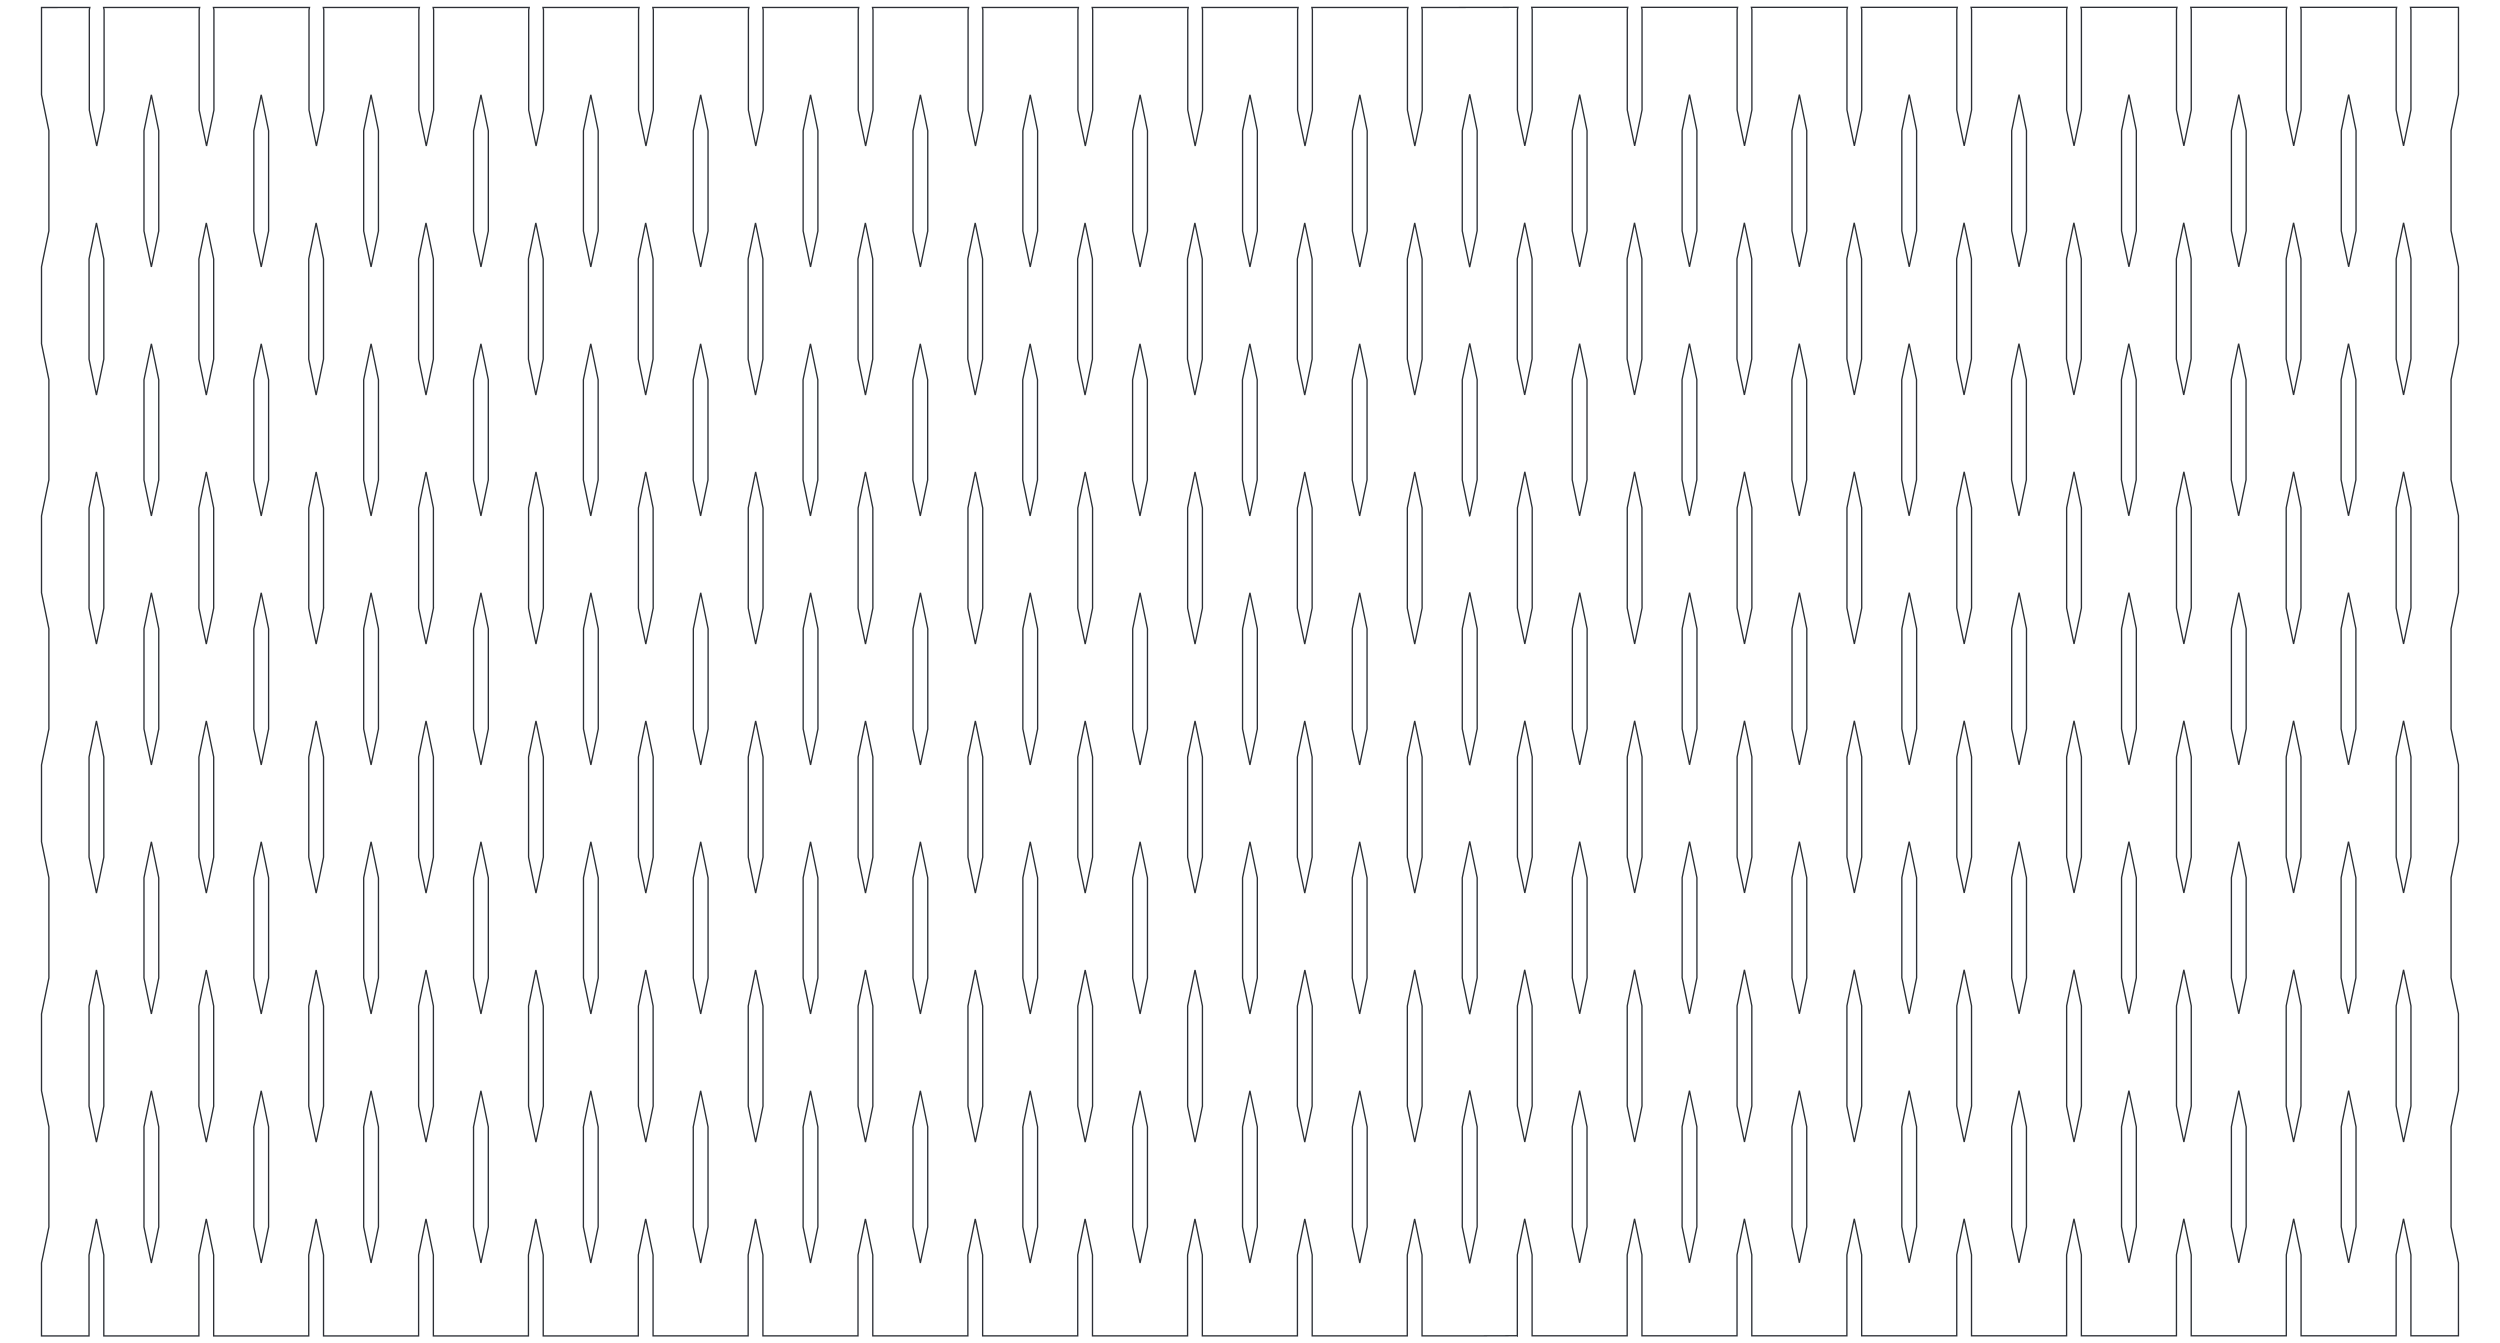 <?xml version="1.0" encoding="UTF-8"?>
<svg id="Layer_3" data-name="Layer 3" xmlns="http://www.w3.org/2000/svg" viewBox="0 0 1861.09 1000">
  <defs>
    <style>
      .cls-1 {
        fill: none;
        stroke: #2c2f35;
      }
    </style>
  </defs>
  <path id="Path_34" data-name="Path 34" class="cls-1" d="M1094.12,754.92c.02-.11.04-.21.04-.21l5.5-26.72v-74.59l-5.5-26.83-.04-.19c-.03.14-.06.29-.06.29l-5.5,26.83v74.59l5.5,26.72.04.19s0-.05.01-.07ZM1129.55,994.42v-60.25l5.5-26.83,5.5,26.83v60.25h70.78v-60.25l5.5-26.83,5.5,26.83v60.24h70.78v-60.25l5.5-26.83,5.5,26.83v60.25h70.78v-60.25l5.51-26.83,5.5,26.83v60.24h70.78v-60.25l5.5-26.83,5.5,26.83v60.25h70.78v-60.25l5.5-26.83,5.5,26.83v60.25h70.78v-60.25l5.5-26.83,5.5,26.83v60.25h70.78v-60.25l5.5-26.83,5.5,26.83v60.25h70.78v-60.25l5.5-26.83,5.5,26.83v60.25h35.38v-54.35l-5.5-26.72v-74.59l5.5-26.83v-57.24l-5.5-26.72v-74.59l5.5-26.83v-57.24l-5.5-26.73v-74.59l5.5-26.83v-57.24l-5.5-26.72v-74.59l5.5-26.83v-57.24l-5.5-26.73v-74.59l5.5-26.83V5.47h-35.76l.37,1.79v74.59l-5.5,26.72-5.5-26.72V7.26l.37-1.79h-71.51l.37,1.79v74.59l-5.5,26.72-5.5-26.72V7.26l.37-1.79h-71.51l.37,1.79v74.59l-5.5,26.72-5.5-26.72V7.26l.37-1.79h-71.51l.37,1.79v74.59l-5.5,26.72-5.5-26.72V7.26l.37-1.79h-71.51l.37,1.79v74.59l-5.5,26.72-5.5-26.72V7.26l.37-1.79h-71.51l.37,1.79v74.59l-5.5,26.72-5.5-26.72V7.26l.37-1.79h-71.51l.37,1.79v74.59l-5.5,26.72-5.5-26.72V7.26l.37-1.79h-71.51l.37,1.79v74.59l-5.5,26.72-5.5-26.72V7.26l.37-1.79h-71.52l.37,1.79v74.59l-5.5,26.72-5.5-26.72V7.26l.37-1.79-71.61.11.37,1.79v74.59l-5.5,26.72-5.5-26.72V7.37l.37-1.79h-71.51l.37,1.79v74.59l-5.5,26.72-5.5-26.72V7.37l.37-1.79h-71.51l.37,1.79v74.59l-5.5,26.72-5.5-26.72V7.37l.37-1.79h-71.51l.37,1.79v74.59l-5.5,26.72-5.5-26.72V7.37l.37-1.79h-71.51l.37,1.79v74.59l-5.5,26.72-5.5-26.72V7.37l.37-1.79h-71.51l.37,1.79v74.59l-5.5,26.72-5.5-26.72V7.37l.37-1.79h-71.51l.37,1.79v74.59l-5.5,26.72-5.5-26.72V7.37l.37-1.79h-71.51l.37,1.79v74.59l-5.5,26.72-5.5-26.72V7.37l.37-1.79h-71.52l.37,1.79v74.59l-5.5,26.72-5.5-26.72V7.37l.37-1.79h-71.51l.37,1.79v74.59l-5.5,26.72-5.5-26.72V7.37l.37-1.79h-71.51l.37,1.79v74.59l-5.5,26.72-5.5-26.72V7.37l.37-1.79h-71.52l.37,1.79v74.59l-5.5,26.72-5.5-26.72V7.37l.37-1.79h-71.51l.37,1.79v74.59l-5.5,26.72-5.5-26.72V7.37l.37-1.79H30.9v64.92l5.5,26.83v74.59l-5.5,26.73v57.24l5.5,26.83v74.59l-5.5,26.72v57.24l5.5,26.83v74.59l-5.5,26.73v57.24l5.5,26.83v74.59l-5.5,26.72v57.24l5.5,26.83v74.59l-5.51,26.72v54.35h35.38v-60.25l5.51-26.83,5.5,26.83v60.24h70.78v-60.25l5.5-26.83,5.5,26.83v60.24h70.78v-60.25l5.5-26.83,5.51,26.83v60.25h70.78v-60.25l5.49-26.83,5.5,26.83v60.24h70.78v-60.25l5.5-26.83,5.5,26.83v60.25h70.78v-60.25l5.5-26.83,5.5,26.83v60.24h70.78v-60.25l5.5-26.83,5.5,26.83v60.25h70.78v-60.25l5.51-26.83,5.5,26.83v60.24h70.78v-60.25l5.5-26.83,5.5,26.83v60.25h70.78v-60.25l5.5-26.83,5.5,26.83v60.25h70.78v-60.25l5.5-26.83,5.5,26.83v60.25h70.78v-60.25l5.5-26.83,5.5,26.83v60.25h70.78v-60.25l5.5-26.83,5.5,26.83v60.25h35.38l35.48-.11ZM71.79,722.08l5.5,26.82v74.59l-5.5,26.73-5.5-26.72v-74.59l5.5-26.83ZM930.5,441.3l5.5,26.83v74.59l-5.5,26.73-5.5-26.73v-74.59l5.5-26.83ZM895.12,452.75l-5.5,26.72-5.5-26.72v-74.59l5.5-26.82,5.5,26.82v74.59ZM895.12,638.12l-5.5,26.72-5.5-26.72v-74.59l5.5-26.83,5.5,26.83v74.59ZM848.72,569.44l-5.5-26.73v-74.59l5.5-26.83,5.5,26.83v74.59l-5.5,26.73ZM813.35,452.75l-5.5,26.72-5.5-26.72v-74.59l5.5-26.82,5.5,26.82v74.59ZM813.35,638.12l-5.5,26.72-5.5-26.72v-74.59l5.5-26.83,5.5,26.83v74.59ZM766.95,569.44l-5.5-26.73v-74.59l5.5-26.83,5.5,26.83v74.59l-5.5,26.73ZM731.58,452.75l-5.5,26.72-5.5-26.72v-74.59l5.5-26.82,5.5,26.82v74.59ZM731.58,638.12l-5.5,26.72-5.5-26.72v-74.59l5.5-26.83,5.5,26.83v74.59ZM685.18,569.44l-5.5-26.73v-74.59l5.5-26.83,5.5,26.83v74.59l-5.5,26.73ZM649.8,452.75l-5.5,26.72-5.5-26.72v-74.59l5.47-26.82,5.5,26.82.03,74.59ZM649.8,638.12l-5.5,26.72-5.5-26.72v-74.59l5.5-26.83,5.5,26.83v74.59ZM603.41,569.44l-5.5-26.73v-74.59l5.5-26.83,5.5,26.83v74.59l-5.5,26.73ZM568.03,452.75l-5.5,26.72-5.5-26.72v-74.59l5.5-26.82,5.5,26.82v74.59ZM568.03,638.12l-5.5,26.72-5.5-26.72v-74.59l5.5-26.83,5.5,26.83v74.59ZM521.64,569.44l-5.5-26.73v-74.59l5.5-26.83,5.5,26.83v74.59l-5.5,26.73ZM486.26,452.75l-5.5,26.72-5.5-26.72v-74.59l5.44-26.82,5.5,26.82.06,74.59ZM486.26,638.12l-5.5,26.72-5.5-26.72v-74.59l5.5-26.83,5.5,26.83v74.59ZM439.87,569.44l-5.5-26.73v-74.59l5.5-26.83,5.5,26.83v74.59l-5.5,26.73ZM404.49,452.75l-5.5,26.72-5.5-26.72v-74.59l5.5-26.82,5.5,26.82v74.59ZM404.49,638.12l-5.5,26.72-5.5-26.72v-74.59l5.5-26.83,5.5,26.83v74.59ZM358.03,569.44l-5.5-26.73v-74.59l5.5-26.83,5.5,26.83v74.59l-5.5,26.73ZM322.65,452.76l-5.5,26.72-5.5-26.72v-74.59l5.49-26.82,5.5,26.82v74.59ZM322.65,638.13l-5.5,26.72-5.5-26.72v-74.59l5.5-26.83,5.5,26.83v74.59ZM276.24,569.44l-5.5-26.73v-74.59l5.5-26.83,5.5,26.83v74.59l-5.5,26.73ZM240.86,452.76l-5.5,26.72-5.5-26.72v-74.59l5.49-26.82,5.5,26.82v74.59ZM240.86,638.13l-5.5,26.72-5.5-26.72v-74.59l5.5-26.83,5.5,26.83v74.59ZM194.46,569.44l-5.5-26.73v-74.59l5.5-26.83,5.5,26.83v74.59l-5.5,26.73ZM159.08,638.13l-5.5,26.72-5.5-26.72v-74.59l5.5-26.83,5.5,26.83v74.59ZM112.69,569.44l-5.5-26.73v-74.59l5.5-26.83,5.5,26.83v74.59l-5.5,26.73ZM148.07,378.16l5.5-26.82,5.5,26.82v74.59l-5.5,26.72-5.5-26.72v-74.59ZM112.69,384.06l-5.5-26.72v-74.59l5.5-26.83,5.5,26.83v74.59l-5.5,26.72ZM148.07,192.79l5.5-26.83,5.5,26.83v74.59l-5.5,26.72-5.5-26.72v-74.59ZM194.46,255.93l5.5,26.83v74.59l-5.5,26.72-5.5-26.73v-74.59l5.5-26.82ZM229.84,192.79l5.5-26.83,5.5,26.83v74.59l-5.5,26.72-5.5-26.72v-74.59ZM276.24,255.92l5.5,26.83v74.59l-5.5,26.72-5.5-26.72v-74.59l5.5-26.83ZM311.62,192.78l5.5-26.83,5.5,26.83v74.59l-5.5,26.72-5.5-26.72v-74.59ZM358.01,255.92l5.5,26.83v74.59l-5.5,26.72-5.5-26.72v-74.59l5.5-26.83ZM393.39,192.78l5.5-26.83,5.5,26.83v74.59l-5.5,26.72-5.5-26.72v-74.59ZM439.78,255.92l5.5,26.83v74.59l-5.5,26.72-5.5-26.72v-74.59l5.5-26.83ZM475.16,192.78l5.5-26.83,5.5,26.83v74.59l-5.5,26.72-5.5-26.72v-74.59ZM521.55,255.92l5.5,26.83v74.59l-5.5,26.72-5.5-26.72v-74.59l5.5-26.83ZM556.93,192.78l5.5-26.83,5.5,26.83v74.59l-5.5,26.72-5.5-26.72v-74.59ZM603.32,255.92l5.5,26.83v74.59l-5.5,26.72-5.5-26.72v-74.59l5.5-26.83ZM638.7,192.78l5.5-26.83,5.5,26.83v74.59l-5.43,26.73-5.5-26.72-.07-74.59ZM685.09,255.92l5.5,26.83v74.59l-5.5,26.72-5.5-26.72v-74.59l5.5-26.83ZM720.47,192.78l5.5-26.83,5.5,26.83v74.59l-5.5,26.72-5.5-26.72v-74.59ZM766.86,255.92l5.5,26.83v74.59l-5.5,26.72-5.5-26.72v-74.59l5.5-26.83ZM802.24,192.78l5.5-26.83,5.5,26.83v74.59l-5.5,26.72-5.5-26.72v-74.59ZM848.64,255.92l5.5,26.83v74.59l-5.5,26.72-5.5-26.72v-74.59l5.5-26.83ZM884.01,192.78l5.5-26.83,5.5,26.83v74.59l-5.5,26.72-5.5-26.72v-74.59ZM930.41,255.92l5.5,26.83v74.59l-5.5,26.72-5.5-26.72v-74.59l5.5-26.83ZM965.79,192.78l5.5-26.83,5.5,26.83v74.59l-5.5,26.72-5.5-26.72v-74.59ZM1012.18,255.92l5.5,26.83v74.59l-5.5,26.72-5.5-26.72v-74.59l5.5-26.83ZM976.8,452.75l-5.5,26.72-5.5-26.72v-74.59l5.5-26.82,5.5,26.82v74.59ZM1012.18,441.3l5.5,26.83v74.59l-5.5,26.73-5.5-26.73v-74.59l5.5-26.83ZM976.8,638.12l-5.5,26.72-5.5-26.72v-74.59l5.5-26.83,5.5,26.83v74.59ZM1012.18,626.67l5.5,26.83v74.59l-5.5,26.72-5.5-26.72v-74.59l5.5-26.83ZM976.8,823.5l-5.5,26.73-5.5-26.73v-74.59l5.59-26.83,5.5,26.82-.09,74.59ZM930.5,754.81l-5.5-26.72v-74.59l5.5-26.83,5.5,26.83v74.59l-5.5,26.72ZM895.12,823.5l-5.5,26.73-5.5-26.73v-74.59l5.5-26.83,5.51,26.83v74.59ZM848.72,754.81l-5.5-26.72v-74.59l5.5-26.83,5.5,26.83v74.59l-5.5,26.72ZM813.35,823.5l-5.5,26.73-5.5-26.73v-74.59l5.5-26.82,5.5,26.82v74.59ZM766.95,754.81l-5.5-26.72v-74.59l5.5-26.83,5.5,26.83v74.59l-5.5,26.72ZM731.58,823.5l-5.5,26.73-5.5-26.73v-74.59l5.47-26.83,5.5,26.82.03,74.59ZM685.16,754.81l-5.5-26.72v-74.59l5.5-26.83,5.5,26.83v74.59l-5.5,26.72ZM649.78,823.5l-5.5,26.73-5.5-26.73v-74.59l5.5-26.83,5.5,26.82v74.59ZM603.38,754.81l-5.5-26.72v-74.59l5.5-26.83,5.5,26.83v74.59l-5.5,26.72ZM568.01,823.5l-5.5,26.73-5.5-26.73v-74.59l5.48-26.83,5.5,26.82.02,74.59ZM521.61,754.81l-5.5-26.72v-74.59l5.5-26.83,5.5,26.83v74.59l-5.5,26.72ZM486.24,823.5l-5.5,26.73-5.5-26.73v-74.59l5.46-26.83,5.5,26.82.04,74.59ZM439.85,754.81l-5.5-26.72v-74.59l5.5-26.83,5.5,26.83v74.59l-5.5,26.72ZM404.47,823.5l-5.5,26.73-5.5-26.73v-74.59l5.46-26.83,5.5,26.82.05,74.59ZM358.03,754.81l-5.5-26.72v-74.59l5.5-26.83,5.5,26.83v74.59l-5.5,26.72ZM322.65,823.5l-5.5,26.73-5.51-26.73v-74.59l5.5-26.83,5.5,26.82v74.59ZM276.24,754.81l-5.5-26.72v-74.59l5.5-26.83,5.5,26.83v74.59l-5.5,26.72ZM240.86,823.5l-5.5,26.73-5.51-26.73v-74.59l5.5-26.83,5.51,26.83v74.59ZM194.46,754.81l-5.5-26.72v-74.59l5.5-26.83,5.5,26.83v74.59l-5.5,26.72ZM159.08,823.5l-5.5,26.73-5.51-26.73v-74.59l5.5-26.83,5.5,26.82v74.59ZM112.68,754.81l-5.5-26.72v-74.59l5.5-26.83,5.5,26.83v74.59l-5.5,26.72ZM71.79,536.71l5.5,26.83v74.59l-5.5,26.72-5.5-26.72v-74.59l5.5-26.83ZM71.79,351.34l5.5,26.82v74.59l-5.5,26.72-5.5-26.72v-74.59l5.5-26.82ZM71.79,165.96l5.5,26.83v74.59l-5.5,26.72-5.5-26.72v-74.59l5.5-26.83ZM118.18,171.97l-5.5,26.73-5.5-26.73v-74.59l5.5-26.83,5.5,26.83v74.59ZM199.96,171.97l-5.5,26.73-5.5-26.73v-74.59l5.5-26.83,5.5,26.83v74.59ZM281.74,171.97l-5.51,26.72-5.5-26.73v-74.59l5.5-26.83,5.5,26.83v74.59ZM363.53,171.97l-5.5,26.73-5.5-26.73v-74.59l5.5-26.83,5.5,26.83v74.59ZM445.31,171.97l-5.5,26.73-5.5-26.73v-74.59l5.5-26.83,5.5,26.83v74.59ZM527.09,171.97l-5.5,26.73-5.5-26.73v-74.59l5.5-26.83,5.5,26.83v74.59ZM608.88,171.97l-5.5,26.73-5.5-26.73v-74.59l5.5-26.83,5.5,26.83v74.59ZM690.66,171.97l-5.5,26.73-5.5-26.73v-74.59l5.5-26.83,5.5,26.83v74.59ZM772.44,171.97l-5.5,26.73-5.5-26.73v-74.59l5.5-26.83,5.5,26.83v74.59ZM854.23,171.97l-5.5,26.73-5.5-26.73v-74.59l5.5-26.83,5.5,26.83v74.59ZM936.01,171.97l-5.5,26.73-5.5-26.73v-74.59l5.5-26.83,5.5,26.83v74.59ZM1017.79,171.97l-5.5,26.73-5.5-26.73v-74.59l5.5-26.83,5.5,26.83v74.59ZM1053.17,294.1l-5.5-26.72v-74.59l5.5-26.83,5.5,26.83v74.59l-5.5,26.72ZM1053.17,479.48l-5.5-26.72v-74.59l5.5-26.82,5.5,26.82v74.59l-5.5,26.72ZM1053.17,664.85l-5.5-26.72v-74.59l5.5-26.83,5.5,26.83v74.59l-5.5,26.72ZM1053.17,850.22l-5.5-26.73v-74.59l5.5-26.82,5.5,26.82v74.59l-5.5,26.72ZM1006.77,838.87l5.5-26.83,5.5,26.83v74.6l-5.5,26.73-5.5-26.73v-74.6ZM924.99,838.87l5.5-26.83,5.5,26.83v74.6l-5.5,26.72-5.5-26.72v-74.6ZM843.21,838.87l5.5-26.83,5.5,26.83v74.6l-5.5,26.73-5.49-26.73v-74.6ZM761.43,838.87l5.5-26.83,5.5,26.83v74.6l-5.5,26.73-5.49-26.73v-74.6ZM679.64,838.87l5.5-26.83,5.5,26.83v74.6l-5.5,26.73-5.49-26.73v-74.6ZM597.86,838.87l5.5-26.83,5.5,26.83v74.6l-5.5,26.73-5.49-26.73v-74.6ZM516.08,838.87l5.5-26.83,5.5,26.83v74.6l-5.5,26.73-5.49-26.73v-74.6ZM434.29,838.87l5.5-26.83,5.5,26.83v74.6l-5.5,26.73-5.49-26.73v-74.6ZM352.51,838.87l5.5-26.83,5.5,26.83v74.6l-5.49,26.72-5.5-26.72v-74.6ZM270.73,838.87l5.51-26.83,5.5,26.83v74.6l-5.5,26.72-5.5-26.72v-74.6ZM188.95,838.87l5.5-26.83,5.5,26.83v74.6l-5.49,26.72-5.5-26.72v-74.6ZM118.18,913.47l-5.5,26.73-5.5-26.73v-74.59l5.5-26.83,5.5,26.83v74.59Z"/>
  <polygon class="cls-1" points="1666.63 441.19 1672.13 468.02 1672.13 542.61 1666.63 569.33 1661.13 542.61 1661.13 468.02 1666.63 441.19"/>
  <polygon class="cls-1" points="1631.25 452.65 1625.75 479.37 1620.25 452.65 1620.25 378.06 1625.75 351.23 1631.25 378.06 1631.25 452.65"/>
  <polygon class="cls-1" points="1631.25 638.02 1625.75 664.74 1620.25 638.02 1620.25 563.43 1625.75 536.6 1631.25 563.43 1631.25 638.02"/>
  <polygon class="cls-1" points="1584.86 569.33 1579.36 542.61 1579.36 468.02 1584.86 441.19 1590.36 468.02 1590.36 542.61 1584.86 569.33"/>
  <polygon class="cls-1" points="1549.48 452.65 1543.98 479.37 1538.48 452.65 1538.48 378.06 1543.98 351.23 1549.48 378.06 1549.48 452.65"/>
  <polygon class="cls-1" points="1549.48 638.02 1543.98 664.74 1538.48 638.02 1538.48 563.43 1543.98 536.6 1549.48 563.43 1549.48 638.02"/>
  <polygon class="cls-1" points="1503.09 569.33 1497.58 542.61 1497.58 468.02 1503.09 441.19 1508.59 468.02 1508.59 542.61 1503.09 569.33"/>
  <polygon class="cls-1" points="1467.71 452.65 1462.21 479.37 1456.71 452.65 1456.71 378.06 1462.21 351.23 1467.71 378.06 1467.71 452.65"/>
  <polygon class="cls-1" points="1467.71 638.02 1462.21 664.74 1456.71 638.02 1456.71 563.43 1462.21 536.6 1467.71 563.43 1467.71 638.02"/>
  <polygon class="cls-1" points="1421.32 569.33 1415.82 542.61 1415.82 468.02 1421.32 441.19 1426.82 468.02 1426.82 542.61 1421.32 569.33"/>
  <polygon class="cls-1" points="1385.94 452.65 1380.44 479.37 1374.94 452.65 1374.94 378.06 1380.41 351.24 1385.91 378.06 1385.94 452.65"/>
  <polygon class="cls-1" points="1385.94 638.02 1380.44 664.74 1374.94 638.02 1374.94 563.43 1380.44 536.6 1385.94 563.43 1385.94 638.02"/>
  <polygon class="cls-1" points="1339.55 569.33 1334.04 542.61 1334.04 468.02 1339.55 441.19 1345.05 468.02 1345.05 542.61 1339.55 569.33"/>
  <polygon class="cls-1" points="1304.17 452.65 1298.67 479.37 1293.17 452.65 1293.17 378.06 1298.67 351.23 1304.17 378.06 1304.17 452.65"/>
  <polygon class="cls-1" points="1304.17 638.02 1298.67 664.74 1293.17 638.02 1293.17 563.43 1298.67 536.6 1304.17 563.43 1304.17 638.02"/>
  <polygon class="cls-1" points="1257.77 569.33 1252.27 542.61 1252.27 468.02 1257.77 441.19 1263.28 468.02 1263.28 542.61 1257.77 569.33"/>
  <polygon class="cls-1" points="1222.4 452.65 1216.89 479.37 1211.39 452.65 1211.39 378.06 1216.83 351.24 1222.33 378.06 1222.4 452.65"/>
  <polygon class="cls-1" points="1222.4 638.02 1216.89 664.74 1211.39 638.02 1211.39 563.43 1216.89 536.6 1222.4 563.43 1222.4 638.02"/>
  <polygon class="cls-1" points="1176.01 569.33 1170.5 542.61 1170.5 468.02 1176 441.19 1181.51 468.02 1181.51 542.61 1176.01 569.33"/>
  <polygon class="cls-1" points="1140.63 452.65 1135.13 479.37 1129.62 452.65 1129.62 378.06 1135.13 351.23 1140.63 378.06 1140.63 452.65"/>
  <polygon class="cls-1" points="1140.63 638.02 1135.13 664.74 1129.62 638.02 1129.62 563.43 1135.13 536.6 1140.63 563.43 1140.63 638.02"/>
  <path class="cls-1" d="M1094.12,569.55l.05-.22,5.5-26.73v-74.59l-5.5-26.83-.04-.19c-.03.14-.06.28-.06.28l-5.5,26.83v74.59l5.5,26.73s.02.1.04.2v-.06Z"/>
  <path class="cls-1" d="M1094.11,384.14v.05c-.03-.08-.04-.16-.04-.16l-5.5-26.72v-74.59l5.5-26.83.05-.23c.01.08.03.16.03.16l5.5,26.83v74.59l-5.5,26.72-.04.18Z"/>
  <polygon class="cls-1" points="1129.52 192.68 1135.03 165.85 1140.53 192.68 1140.53 267.27 1135.03 293.99 1129.52 267.27 1129.52 192.68"/>
  <polygon class="cls-1" points="1175.91 255.82 1181.42 282.65 1181.42 357.24 1175.92 383.96 1170.41 357.24 1170.41 282.65 1175.91 255.82"/>
  <polygon class="cls-1" points="1211.29 192.68 1216.79 165.85 1222.29 192.68 1222.29 267.27 1216.79 293.99 1211.29 267.27 1211.29 192.68"/>
  <polygon class="cls-1" points="1257.69 255.82 1263.19 282.65 1263.19 357.24 1257.69 383.96 1252.18 357.24 1252.18 282.65 1257.69 255.82"/>
  <polygon class="cls-1" points="1293.06 192.68 1298.57 165.85 1304.07 192.68 1304.07 267.27 1298.57 293.99 1293.06 267.27 1293.06 192.68"/>
  <polygon class="cls-1" points="1339.46 255.82 1344.96 282.65 1344.96 357.24 1339.46 383.96 1333.96 357.24 1333.96 282.65 1339.46 255.82"/>
  <polygon class="cls-1" points="1374.84 192.68 1380.34 165.85 1385.84 192.68 1385.84 267.27 1380.41 293.99 1374.91 267.27 1374.84 192.68"/>
  <polygon class="cls-1" points="1421.23 255.82 1426.73 282.65 1426.73 357.24 1421.23 383.96 1415.73 357.24 1415.73 282.65 1421.23 255.82"/>
  <polygon class="cls-1" points="1456.61 192.68 1462.11 165.85 1467.61 192.68 1467.61 267.27 1462.11 293.99 1456.61 267.27 1456.61 192.68"/>
  <polygon class="cls-1" points="1503 255.82 1508.5 282.65 1508.5 357.24 1503 383.96 1497.5 357.24 1497.5 282.65 1503 255.82"/>
  <polygon class="cls-1" points="1538.38 192.68 1543.88 165.85 1549.38 192.68 1549.38 267.27 1543.88 293.99 1538.38 267.27 1538.38 192.68"/>
  <polygon class="cls-1" points="1584.77 255.82 1590.27 282.65 1590.27 357.24 1584.77 383.96 1579.27 357.24 1579.27 282.65 1584.77 255.82"/>
  <polygon class="cls-1" points="1620.15 192.68 1625.65 165.85 1631.15 192.68 1631.15 267.27 1625.65 293.99 1620.15 267.27 1620.15 192.68"/>
  <polygon class="cls-1" points="1666.54 255.82 1672.04 282.65 1672.04 357.24 1666.54 383.96 1661.04 357.24 1661.04 282.65 1666.54 255.82"/>
  <polygon class="cls-1" points="1701.92 192.68 1707.42 165.85 1712.92 192.68 1712.92 267.27 1707.42 293.99 1701.92 267.27 1701.92 192.68"/>
  <polygon class="cls-1" points="1748.31 255.82 1753.81 282.65 1753.81 357.24 1748.31 383.96 1742.81 357.24 1742.81 282.65 1748.31 255.82"/>
  <polygon class="cls-1" points="1712.93 452.65 1707.43 479.37 1701.93 452.65 1701.93 378.06 1707.43 351.23 1712.93 378.06 1712.93 452.65"/>
  <polygon class="cls-1" points="1748.31 441.19 1753.81 468.02 1753.81 542.61 1748.31 569.33 1742.81 542.61 1742.81 468.02 1748.31 441.19"/>
  <polygon class="cls-1" points="1712.93 638.02 1707.43 664.74 1701.93 638.02 1701.93 563.43 1707.43 536.6 1712.93 563.43 1712.93 638.02"/>
  <polygon class="cls-1" points="1748.31 626.56 1753.81 653.39 1753.81 727.98 1748.31 754.7 1742.81 727.98 1742.81 653.39 1748.31 626.56"/>
  <polygon class="cls-1" points="1712.93 823.39 1707.43 850.12 1701.93 823.39 1701.93 748.8 1707.53 721.97 1713.03 748.8 1712.93 823.39"/>
  <polygon class="cls-1" points="1666.63 754.7 1661.13 727.98 1661.13 653.39 1666.63 626.56 1672.13 653.39 1672.13 727.98 1666.63 754.7"/>
  <polygon class="cls-1" points="1631.25 823.39 1625.75 850.12 1620.25 823.39 1620.25 748.8 1625.74 721.97 1631.25 748.8 1631.25 823.39"/>
  <polygon class="cls-1" points="1584.86 754.7 1579.36 727.98 1579.36 653.39 1584.86 626.56 1590.36 653.39 1590.36 727.98 1584.86 754.7"/>
  <polygon class="cls-1" points="1549.48 823.39 1543.98 850.12 1538.48 823.39 1538.48 748.8 1543.98 721.98 1549.48 748.8 1549.48 823.39"/>
  <polygon class="cls-1" points="1503.09 754.7 1497.58 727.98 1497.58 653.39 1503.09 626.56 1508.59 653.39 1508.59 727.98 1503.09 754.7"/>
  <polygon class="cls-1" points="1467.71 823.39 1462.21 850.12 1456.71 823.39 1456.71 748.8 1462.18 721.97 1467.68 748.8 1467.71 823.39"/>
  <polygon class="cls-1" points="1421.29 754.7 1415.79 727.98 1415.79 653.39 1421.29 626.56 1426.79 653.39 1426.79 727.98 1421.29 754.7"/>
  <polygon class="cls-1" points="1385.91 823.39 1380.41 850.12 1374.91 823.39 1374.91 748.8 1380.41 721.97 1385.91 748.8 1385.91 823.39"/>
  <polygon class="cls-1" points="1339.52 754.7 1334.02 727.98 1334.02 653.39 1339.52 626.56 1345.02 653.39 1345.02 727.98 1339.52 754.7"/>
  <polygon class="cls-1" points="1304.14 823.39 1298.64 850.12 1293.14 823.39 1293.14 748.8 1298.61 721.97 1304.12 748.8 1304.14 823.39"/>
  <polygon class="cls-1" points="1257.75 754.7 1252.25 727.98 1252.25 653.39 1257.75 626.56 1263.25 653.39 1263.25 727.98 1257.75 754.7"/>
  <polygon class="cls-1" points="1222.37 823.39 1216.87 850.12 1211.37 823.39 1211.37 748.8 1216.83 721.97 1222.33 748.8 1222.37 823.39"/>
  <polygon class="cls-1" points="1175.98 754.7 1170.48 727.98 1170.48 653.39 1175.98 626.56 1181.48 653.39 1181.48 727.98 1175.98 754.7"/>
  <polygon class="cls-1" points="1140.6 823.39 1135.1 850.12 1129.6 823.39 1129.6 748.8 1135.05 721.97 1140.55 748.8 1140.6 823.39"/>
  <path class="cls-1" d="M1094.11,198.81v.04c-.03-.11-.05-.21-.05-.21l-5.5-26.73v-74.59l5.5-26.83.05-.27c.02.11.04.21.04.21l5.5,26.83v74.59l-5.5,26.73-.05.22Z"/>
  <polygon class="cls-1" points="1181.45 171.86 1175.94 198.59 1170.44 171.86 1170.44 97.27 1175.94 70.44 1181.45 97.27 1181.45 171.86"/>
  <polygon class="cls-1" points="1263.23 171.86 1257.73 198.59 1252.22 171.86 1252.22 97.27 1257.73 70.44 1263.23 97.27 1263.23 171.86"/>
  <polygon class="cls-1" points="1345.01 171.86 1339.51 198.59 1334.01 171.86 1334.01 97.27 1339.51 70.44 1345.01 97.27 1345.01 171.86"/>
  <polygon class="cls-1" points="1426.79 171.86 1421.29 198.59 1415.79 171.86 1415.79 97.27 1421.29 70.44 1426.79 97.27 1426.79 171.86"/>
  <polygon class="cls-1" points="1508.58 171.86 1503.07 198.59 1497.57 171.86 1497.57 97.27 1503.07 70.44 1508.58 97.27 1508.58 171.86"/>
  <polygon class="cls-1" points="1590.36 171.86 1584.86 198.59 1579.35 171.86 1579.35 97.27 1584.86 70.44 1590.36 97.27 1590.36 171.86"/>
  <polygon class="cls-1" points="1672.14 171.86 1666.64 198.59 1661.14 171.86 1661.14 97.27 1666.64 70.44 1672.14 97.27 1672.14 171.86"/>
  <polygon class="cls-1" points="1753.92 171.86 1748.42 198.59 1742.92 171.86 1742.92 97.27 1748.42 70.44 1753.92 97.27 1753.92 171.86"/>
  <polygon class="cls-1" points="1789.3 294 1783.8 267.27 1783.8 192.68 1789.3 165.86 1794.8 192.68 1794.8 267.27 1789.3 294"/>
  <polygon class="cls-1" points="1789.3 479.37 1783.8 452.65 1783.8 378.06 1789.3 351.23 1794.8 378.06 1794.8 452.65 1789.3 479.37"/>
  <polygon class="cls-1" points="1789.3 664.74 1783.8 638.02 1783.8 563.43 1789.3 536.6 1794.8 563.43 1794.8 638.02 1789.3 664.74"/>
  <polygon class="cls-1" points="1789.3 850.12 1783.8 823.39 1783.8 748.8 1789.3 721.98 1794.8 748.8 1794.8 823.39 1789.3 850.12"/>
  <polygon class="cls-1" points="1742.91 838.76 1748.41 811.93 1753.91 838.76 1753.91 913.36 1748.41 940.09 1742.91 913.36 1742.91 838.76"/>
  <polygon class="cls-1" points="1661.13 838.76 1666.63 811.93 1672.13 838.76 1672.13 913.36 1666.63 940.08 1661.13 913.36 1661.13 838.76"/>
  <polygon class="cls-1" points="1579.34 838.76 1584.84 811.93 1590.35 838.76 1590.35 913.36 1584.84 940.09 1579.35 913.36 1579.34 838.76"/>
  <polygon class="cls-1" points="1497.56 838.76 1503.06 811.93 1508.56 838.76 1508.56 913.36 1503.06 940.09 1497.57 913.36 1497.56 838.76"/>
  <polygon class="cls-1" points="1415.78 838.76 1421.28 811.93 1426.78 838.76 1426.78 913.36 1421.28 940.09 1415.79 913.36 1415.78 838.76"/>
  <polygon class="cls-1" points="1334 838.76 1339.5 811.93 1345 838.76 1345 913.36 1339.5 940.09 1334 913.36 1334 838.76"/>
  <polygon class="cls-1" points="1252.21 838.76 1257.71 811.93 1263.21 838.76 1263.21 913.36 1257.71 940.09 1252.22 913.36 1252.21 838.76"/>
  <polygon class="cls-1" points="1170.43 838.76 1175.93 811.93 1181.43 838.76 1181.43 913.36 1175.93 940.09 1170.44 913.36 1170.43 838.76"/>
  <path class="cls-1" d="M1094.12,940.29l.04-.21,5.49-26.72v-74.6l-5.5-26.83-.03-.15c-.02.13-.05.27-.05.27l-5.5,26.83v74.59l5.5,26.72s.02.09.04.19l.02-.08Z"/>
</svg>